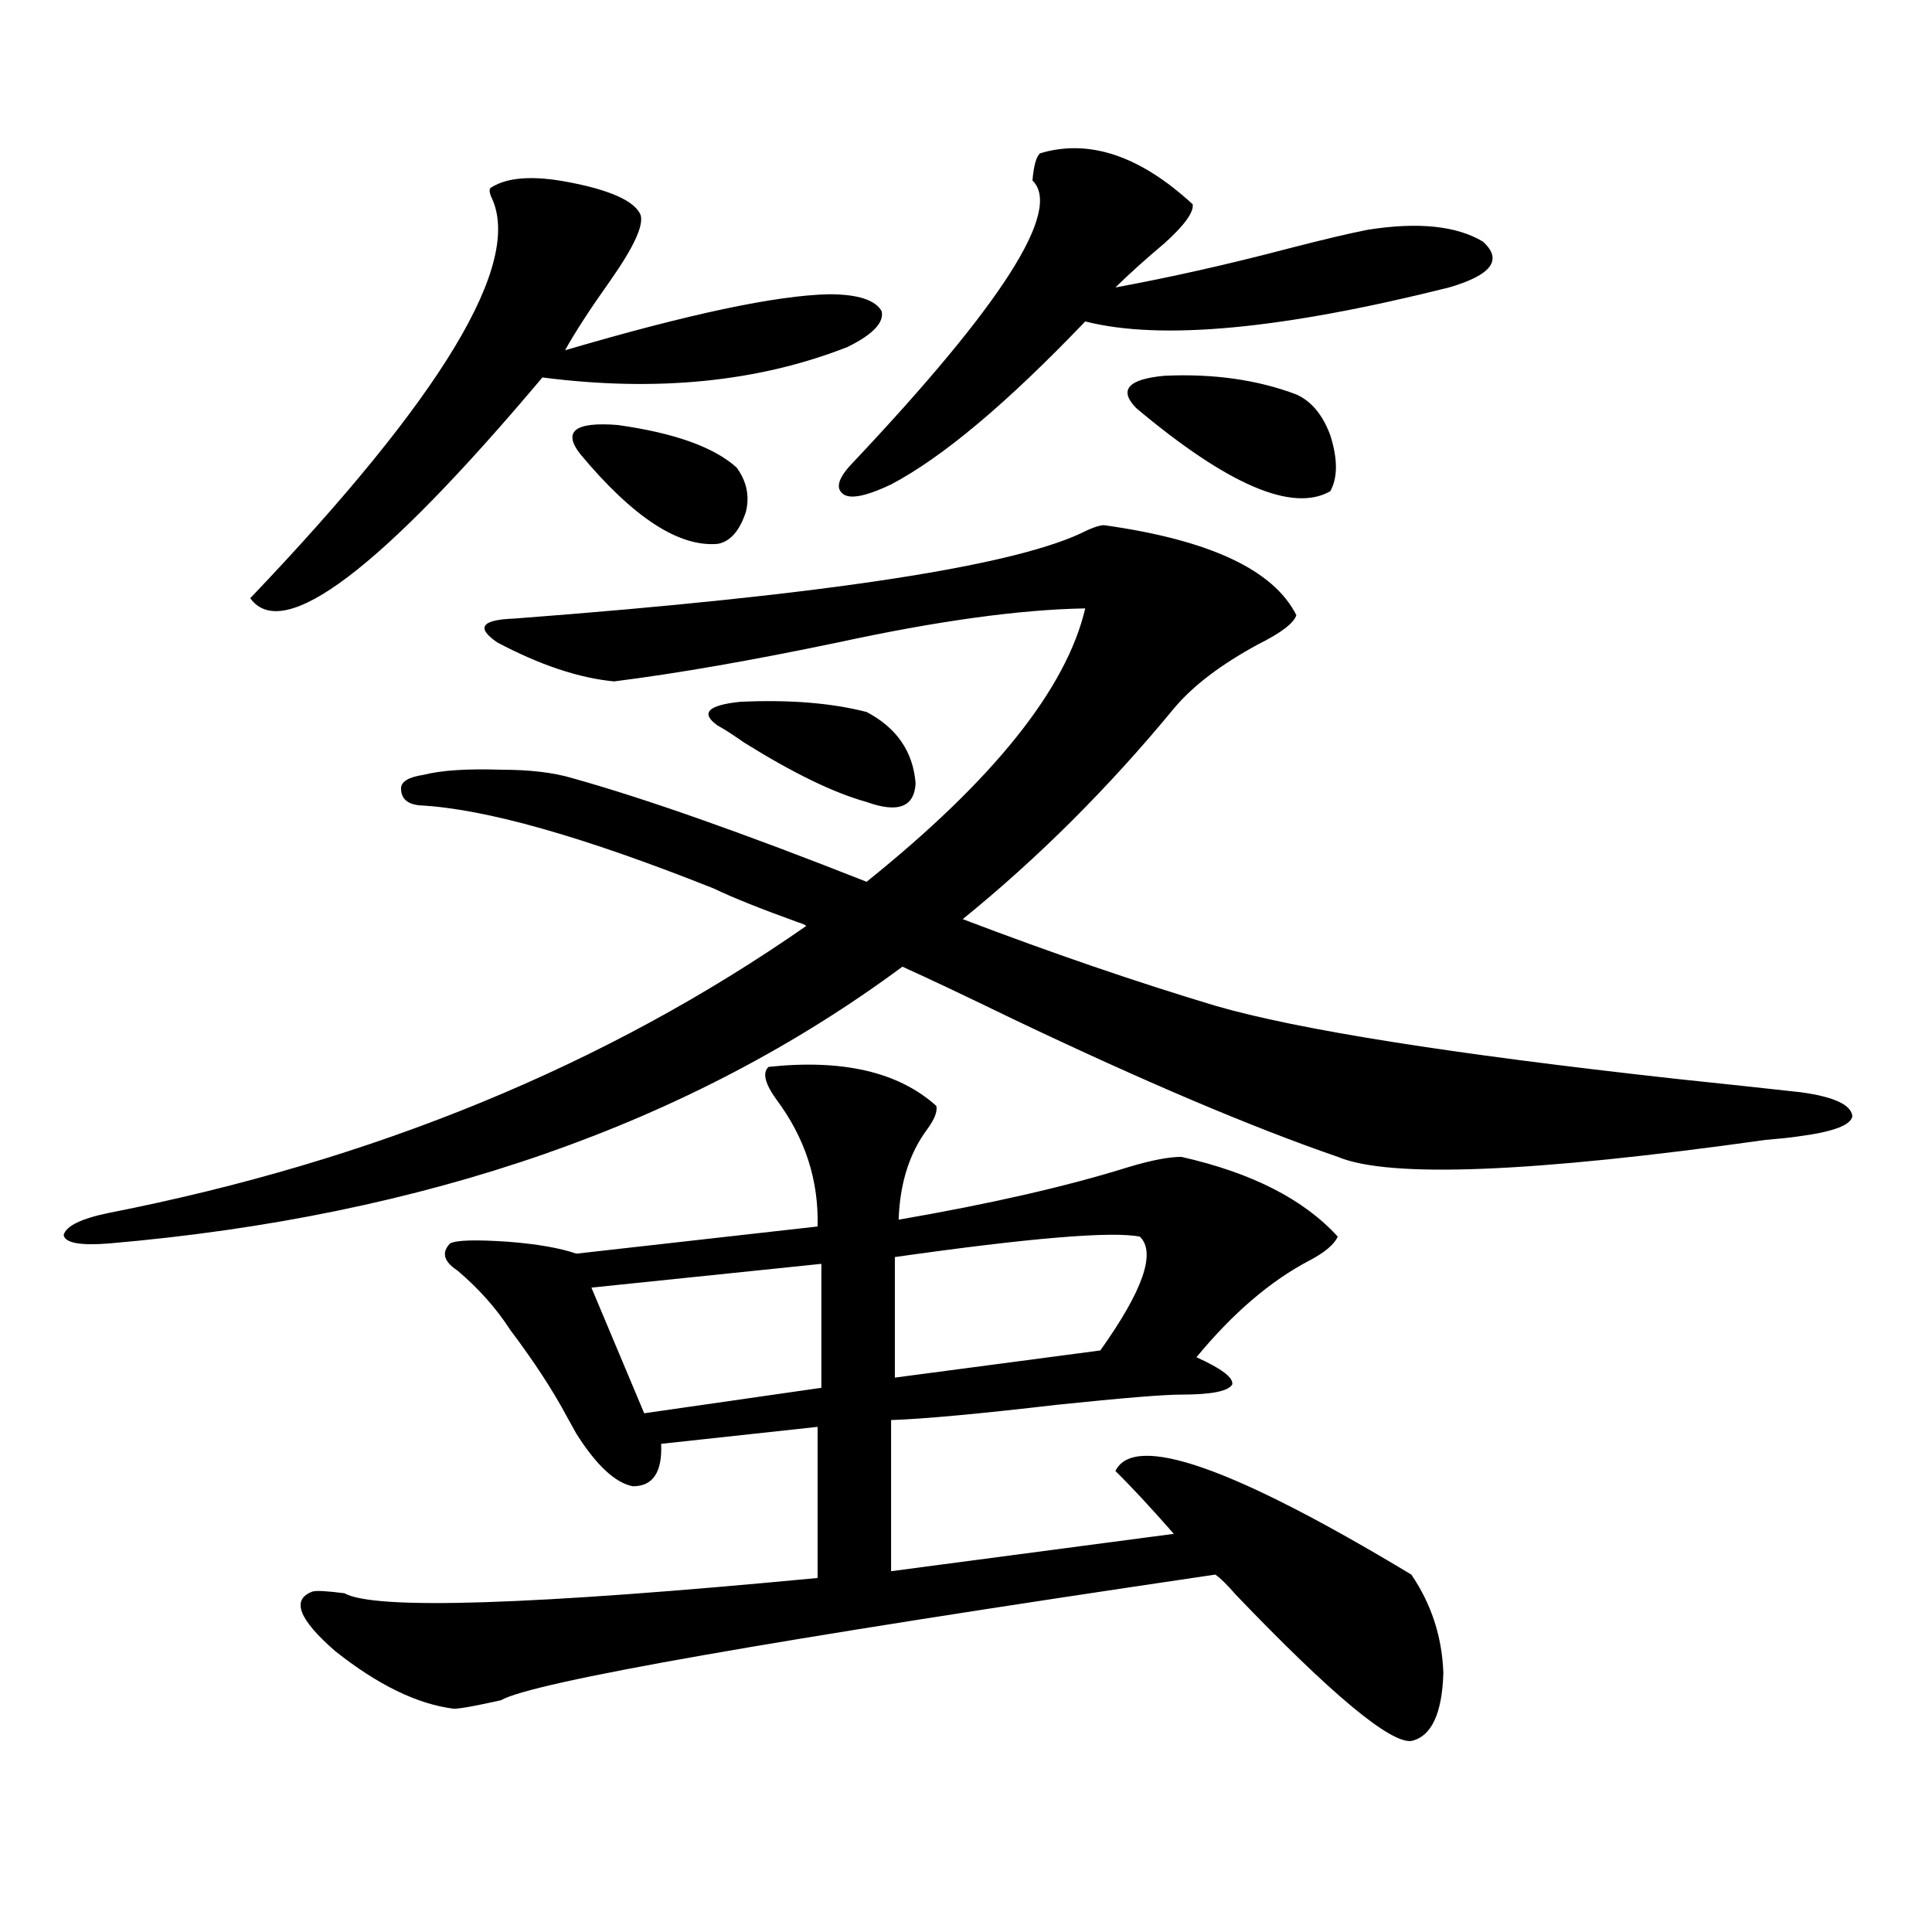 <?xml version="1.0" encoding="utf-8"?>
<!-- Generator: Adobe Illustrator 16.0.0, SVG Export Plug-In . SVG Version: 6.00 Build 0)  -->
<!DOCTYPE svg PUBLIC "-//W3C//DTD SVG 1.1//EN" "http://www.w3.org/Graphics/SVG/1.1/DTD/svg11.dtd">
<svg version="1.1" id="图层_1" xmlns="http://www.w3.org/2000/svg" xmlns:xlink="http://www.w3.org/1999/xlink" x="0px" y="0px"
	 width="1000px" height="1000px" viewBox="0 0 1000 1000" enable-background="new 0 0 1000 1000" xml:space="preserve">
<path d="M219.287,401.039c9.101-2.335,22.438-3.214,39.999-2.637c14.954,0,27.316,1.47,37.072,4.395
	c37.713,10.547,88.443,28.427,152.191,53.613c65.685-52.734,103.412-99.894,113.168-141.504
	c-33.825,0.591-76.431,6.454-127.802,17.578c-44.877,9.38-83.58,16.122-116.095,20.215c-18.216-1.758-38.383-8.487-60.486-20.215
	c-11.066-7.608-8.14-11.714,8.78-12.305c162.588-12.305,261.457-27.534,296.578-45.703c3.902-1.758,6.829-2.637,8.78-2.637
	c54.633,7.622,87.803,23.153,99.51,46.582c-1.311,4.106-7.805,9.091-19.512,14.941c-19.512,10.547-34.146,21.685-43.901,33.398
	c-33.825,41.021-70.242,77.344-109.266,108.984c46.173,17.578,89.754,32.52,130.729,44.824
	c42.271,12.305,121.613,24.911,238.043,37.793c27.957,2.938,49.755,5.273,65.364,7.031c16.905,2.349,25.686,6.454,26.341,12.305
	c-0.655,4.696-10.091,8.212-28.292,10.547c-3.902,0.591-9.436,1.181-16.585,1.758c-120.973,17.001-194.797,19.927-221.458,8.789
	c-44.236-15.229-100.165-38.96-167.801-71.191c-25.365-12.305-44.557-21.382-57.56-27.246
	c-109.921,81.45-246.823,129.199-410.722,143.262c-14.969,1.181-22.773-0.288-23.414-4.395c1.296-4.683,9.101-8.487,23.414-11.426
	c137.223-26.944,257.555-76.465,360.967-148.535c-0.655-0.577-1.951-1.167-3.902-1.758c-19.512-7.031-34.146-12.882-43.901-17.578
	c-67.65-26.944-118.381-41.309-152.191-43.066c-6.509-0.577-9.756-3.516-9.756-8.789C207.58,404.555,211.482,402.22,219.287,401.039
	z M254.408,96.938c8.445-5.273,21.783-6.152,39.999-2.637c21.463,4.106,33.811,9.668,37.072,16.699
	c1.951,5.273-3.262,16.699-15.609,34.277c-10.411,14.653-18.216,26.669-23.414,36.035c63.733-18.745,109.266-28.413,136.582-29.004
	c14.954,0,24.055,2.938,27.316,8.789c1.296,5.864-4.558,12.017-17.561,18.457c-46.188,18.169-98.869,23.442-158.045,15.82
	c-83.9,99.618-134.311,137.7-151.216,114.258c99.51-104.288,141.125-173.433,124.875-207.422
	C253.098,99.286,253.098,97.528,254.408,96.938z M397.819,552.211c38.368-4.093,67.315,2.637,86.827,20.215
	c0.641,2.938-0.976,7.031-4.878,12.305c-9.115,12.305-13.993,27.837-14.634,46.582c47.469-8.198,87.147-17.276,119.021-27.246
	c11.707-3.516,20.808-5.273,27.316-5.273c36.417,8.212,63.413,21.973,80.974,41.309c-1.951,4.106-6.829,8.212-14.634,12.305
	c-20.167,10.547-39.679,27.246-58.535,50.098c13.003,5.864,19.177,10.547,18.536,14.063c-1.951,3.516-10.731,5.273-26.341,5.273
	c-9.115,0-30.578,1.758-64.389,5.273c-40.334,4.696-68.946,7.333-85.852,7.91v78.223L607.57,793.91
	c-12.362-14.063-22.438-24.897-30.243-32.52c9.756-19.913,60.807-2.046,153.167,53.613c10.396,15.229,15.93,32.218,16.585,50.977
	c-0.655,21.094-6.188,32.808-16.585,35.156c-11.066,1.167-41.31-24.032-90.729-75.586c-4.558-5.273-8.14-8.789-10.731-10.547
	c-230.238,33.976-353.497,55.659-369.747,65.039c-13.018,2.925-21.143,4.395-24.39,4.395c-18.871-2.349-39.358-12.305-61.462-29.883
	c-18.871-16.411-22.773-26.669-11.707-30.762c1.951-0.591,7.47-0.302,16.585,0.879c15.609,8.789,97.224,6.152,244.872-7.91v-78.223
	l-80.974,8.789c0.641,14.653-4.237,21.973-14.634,21.973c-9.115-1.758-18.871-10.835-29.268-27.246
	c-1.311-2.335-2.927-5.273-4.878-8.789c-7.164-13.472-16.92-28.413-29.268-44.824c-7.164-11.124-16.265-21.382-27.316-30.762
	c-7.164-4.683-8.46-9.366-3.902-14.063c3.247-1.758,13.323-2.046,30.243-0.879c14.954,1.181,26.661,3.228,35.121,6.152
	l124.875-14.063c0.641-24.019-6.509-45.991-21.463-65.918C395.868,560.712,394.558,555.149,397.819,552.211z M300.261,234.926
	c-9.115-11.714-2.606-16.699,19.512-14.941c29.268,4.106,49.755,11.426,61.462,21.973c5.198,7.031,6.829,14.653,4.878,22.852
	c-3.262,9.97-8.14,15.532-14.634,16.699C351.312,283.266,327.577,267.747,300.261,234.926z M425.136,654.164l-119.021,12.305
	l27.316,65.039l91.705-13.184V654.164z M448.55,368.52c15.609,8.212,24.055,20.517,25.365,36.914
	c-0.655,12.305-9.115,15.532-25.365,9.668c-16.92-4.683-38.048-14.941-63.413-30.762c-5.854-4.093-10.411-7.031-13.658-8.789
	c-9.115-6.44-5.213-10.547,11.707-12.305C408.551,362.079,430.334,363.837,448.55,368.52z M538.304,79.359
	c25.365-7.608,51.706,1.181,79.022,26.367c0.641,4.106-4.237,10.849-14.634,20.215c-9.756,8.212-18.216,15.82-25.365,22.852
	c28.612-5.273,58.535-12.003,89.754-20.215c18.201-4.683,31.859-7.91,40.975-9.668c26.006-4.093,45.853-2.046,59.511,6.152
	c10.396,9.38,4.543,17.29-17.561,23.73c-86.507,21.685-149.265,27.548-188.288,17.578c-40.334,42.188-73.824,70.313-100.485,84.375
	c-12.362,5.864-20.487,7.622-24.39,5.273c-4.558-2.925-3.262-8.198,3.902-15.82c78.047-82.617,109.266-131.534,93.656-146.777
	C535.042,85.813,536.353,81.117,538.304,79.359z M590.01,640.102c-14.313-2.925-56.584,0.591-126.826,10.547v62.402l106.339-14.063
	C591.626,667.938,598.455,648.313,590.01,640.102z M588.059,211.195c-9.115-9.366-4.237-14.941,14.634-16.699
	c25.365-1.167,48.124,2.06,68.291,9.668c7.805,3.516,13.658,10.547,17.561,21.094c3.902,12.305,3.902,21.973,0,29.004
	C669.032,265.399,635.527,251.048,588.059,211.195z"/>
</svg>
